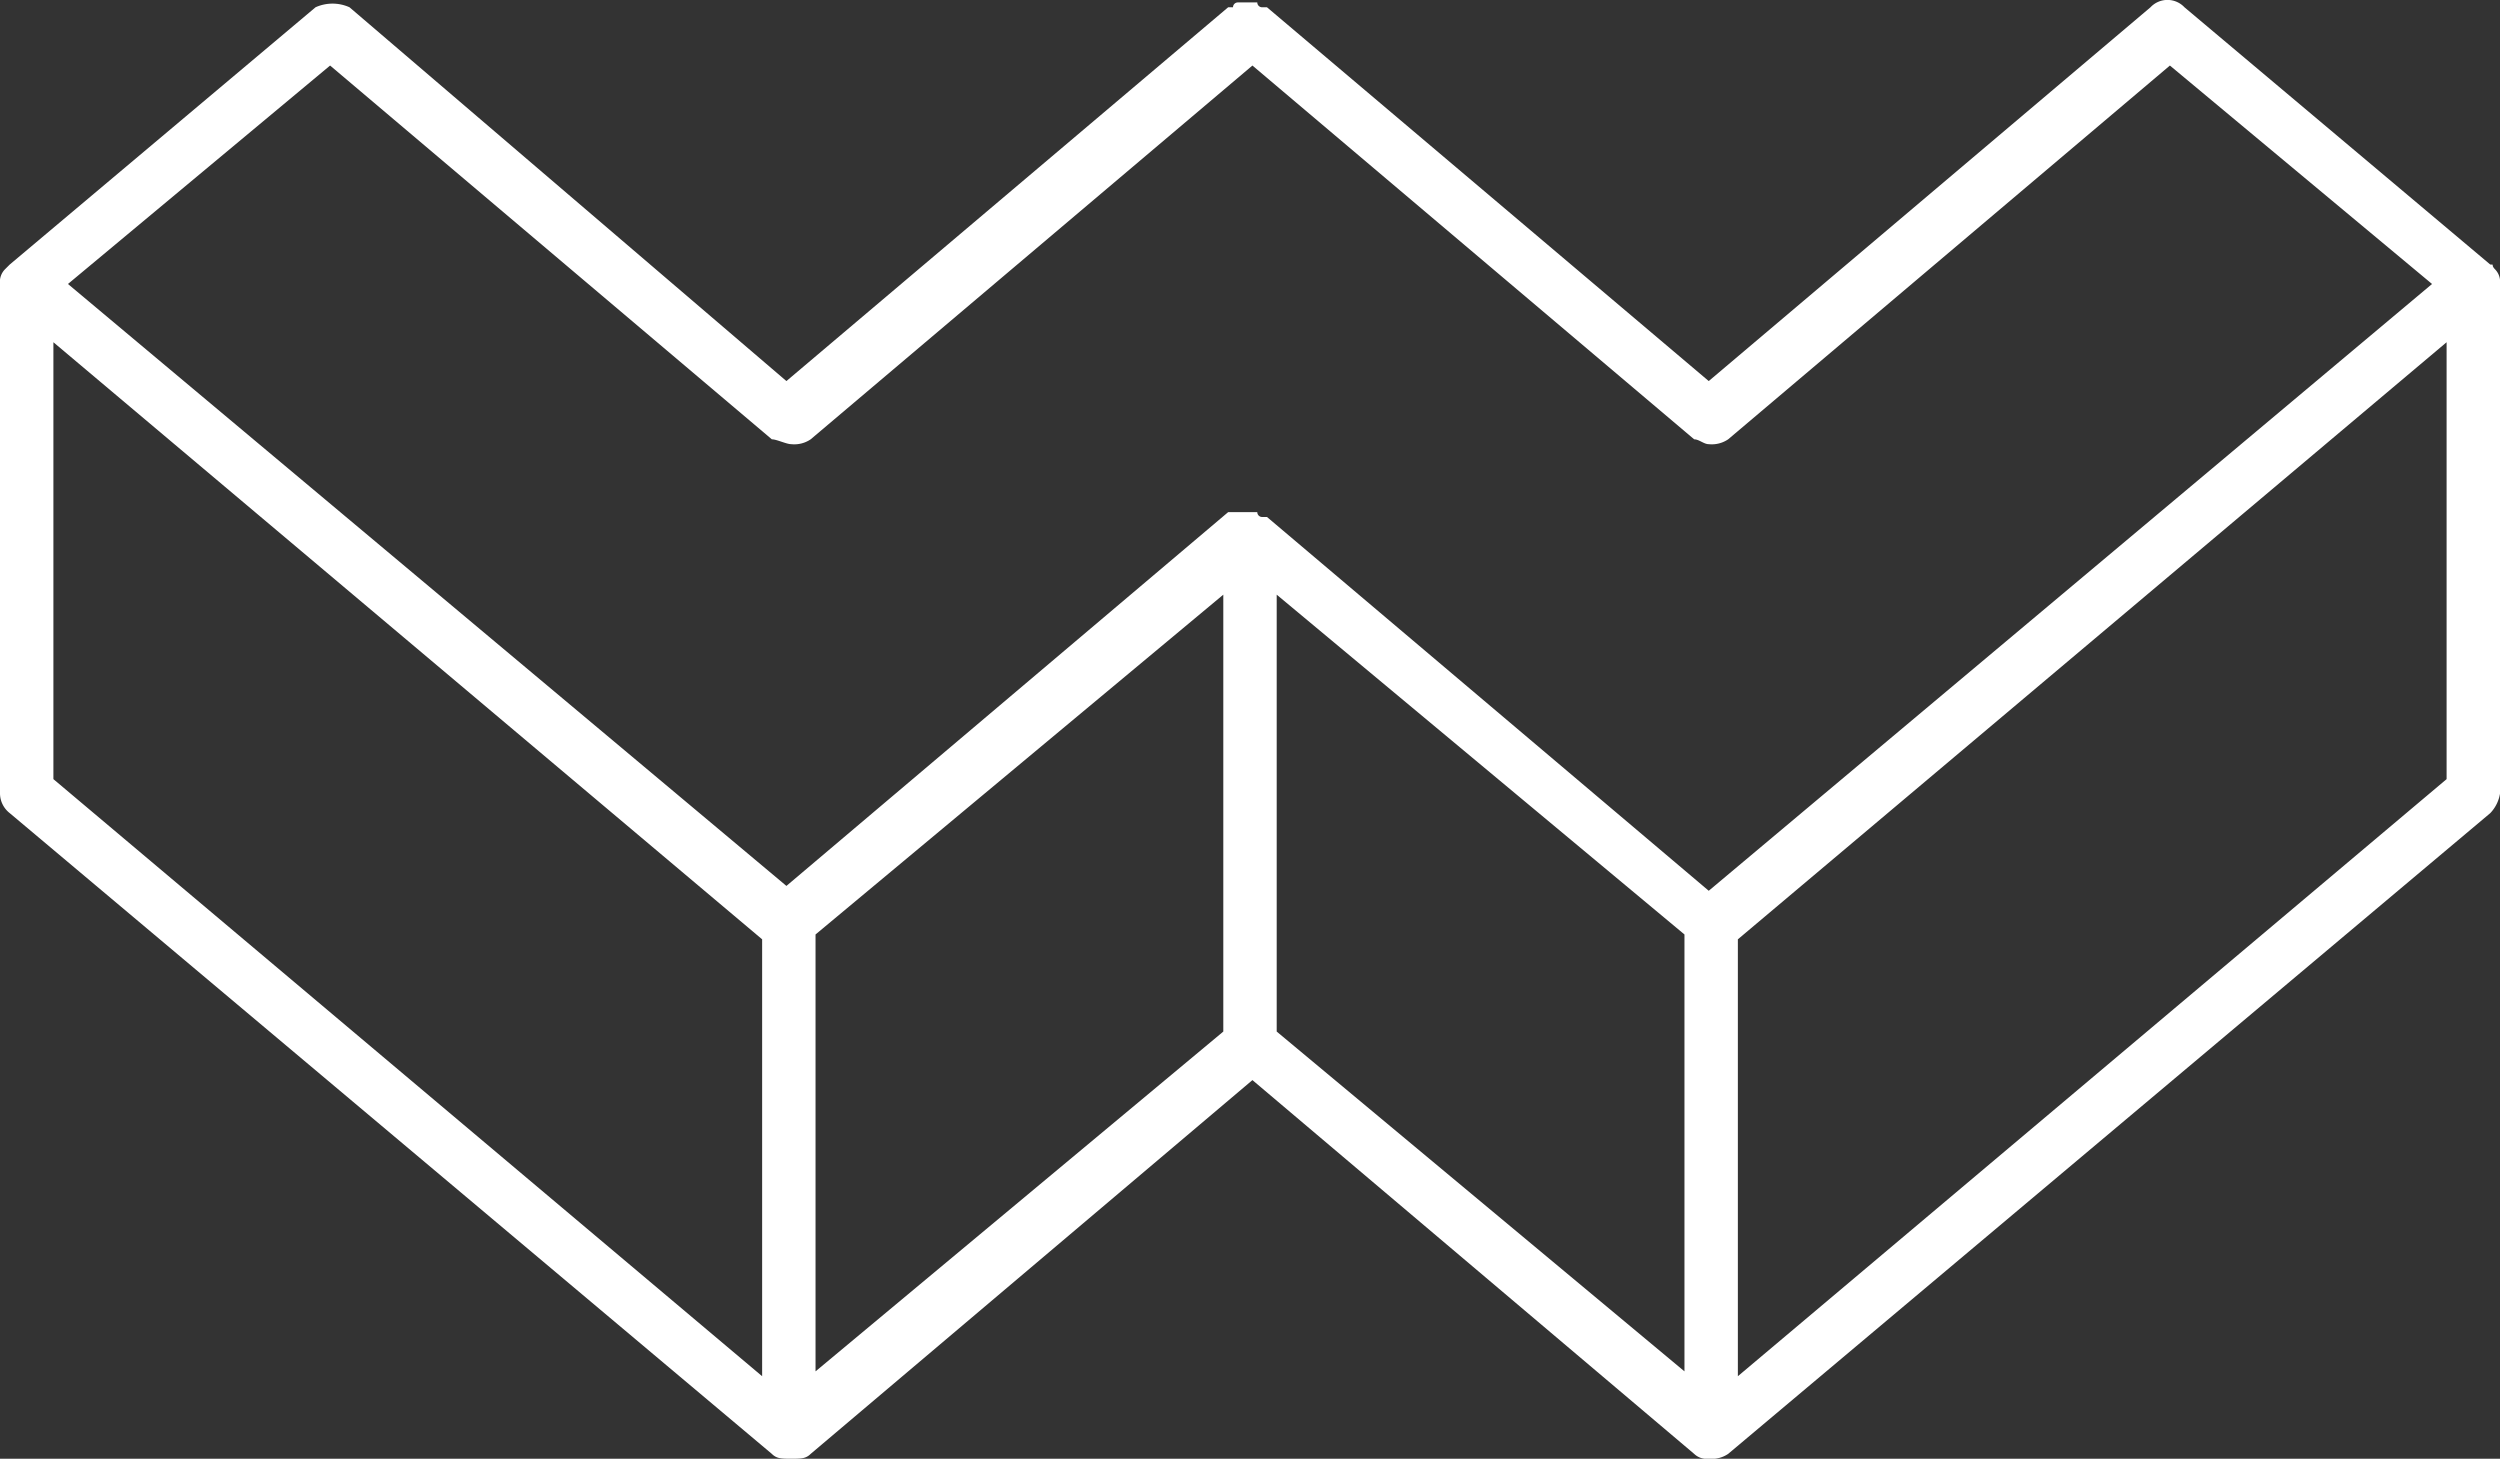 <svg xmlns="http://www.w3.org/2000/svg" viewBox="0 0 51.5 30.05">
  <rect x="0" y="0" width="51.5" height="30.05" fill="#333333" stroke="none"/>
  <path d="M51.5,5.8a.37.37,0,0,0-.1-.3c-.1-.1,0-.1-.1-.1L45,.1a.48.48,0,0,0-.7,0L35.2,7.8,26.1.1H26a.1.1,0,0,1-.1-.1h-.4a.1.1,0,0,0-.1.1h-.1L16.2,7.8,7.2.1a.85.85,0,0,0-.7,0L.2,5.4l-.1.1a.37.37,0,0,0-.1.3V16.3a.52.52,0,0,0,.2.4L15.9,29.9c.1.1.2.1.4.1s.3,0,.4-.1l9.1-7.7,9.1,7.7a.37.37,0,0,0,.3.1.6.6,0,0,0,.4-.1L51.3,16.7a.76.76,0,0,0,.2-.4ZM6.8,1.3,15.9,9c.1,0,.3.1.4.1a.6.6,0,0,0,.4-.1l9.1-7.7L34.9,9c.1,0,.2.1.3.1a.6.6,0,0,0,.4-.1l9.1-7.7,5.4,4.5L35.2,18.3l-9.1-7.7H26a.1.1,0,0,1-.1-.1h-.6l-9.1,7.7L1.4,5.8Zm10,17.9,8.4-7v9l-8.4,7Zm9.5-7,8.4,7v9l-8.4-7ZM1.1,7,15.7,19.3v9L1.1,16ZM35.8,28.3v-9L50.4,7v9Z" transform="translate(0 0.05)" style="fill: #fff"/>
</svg>
